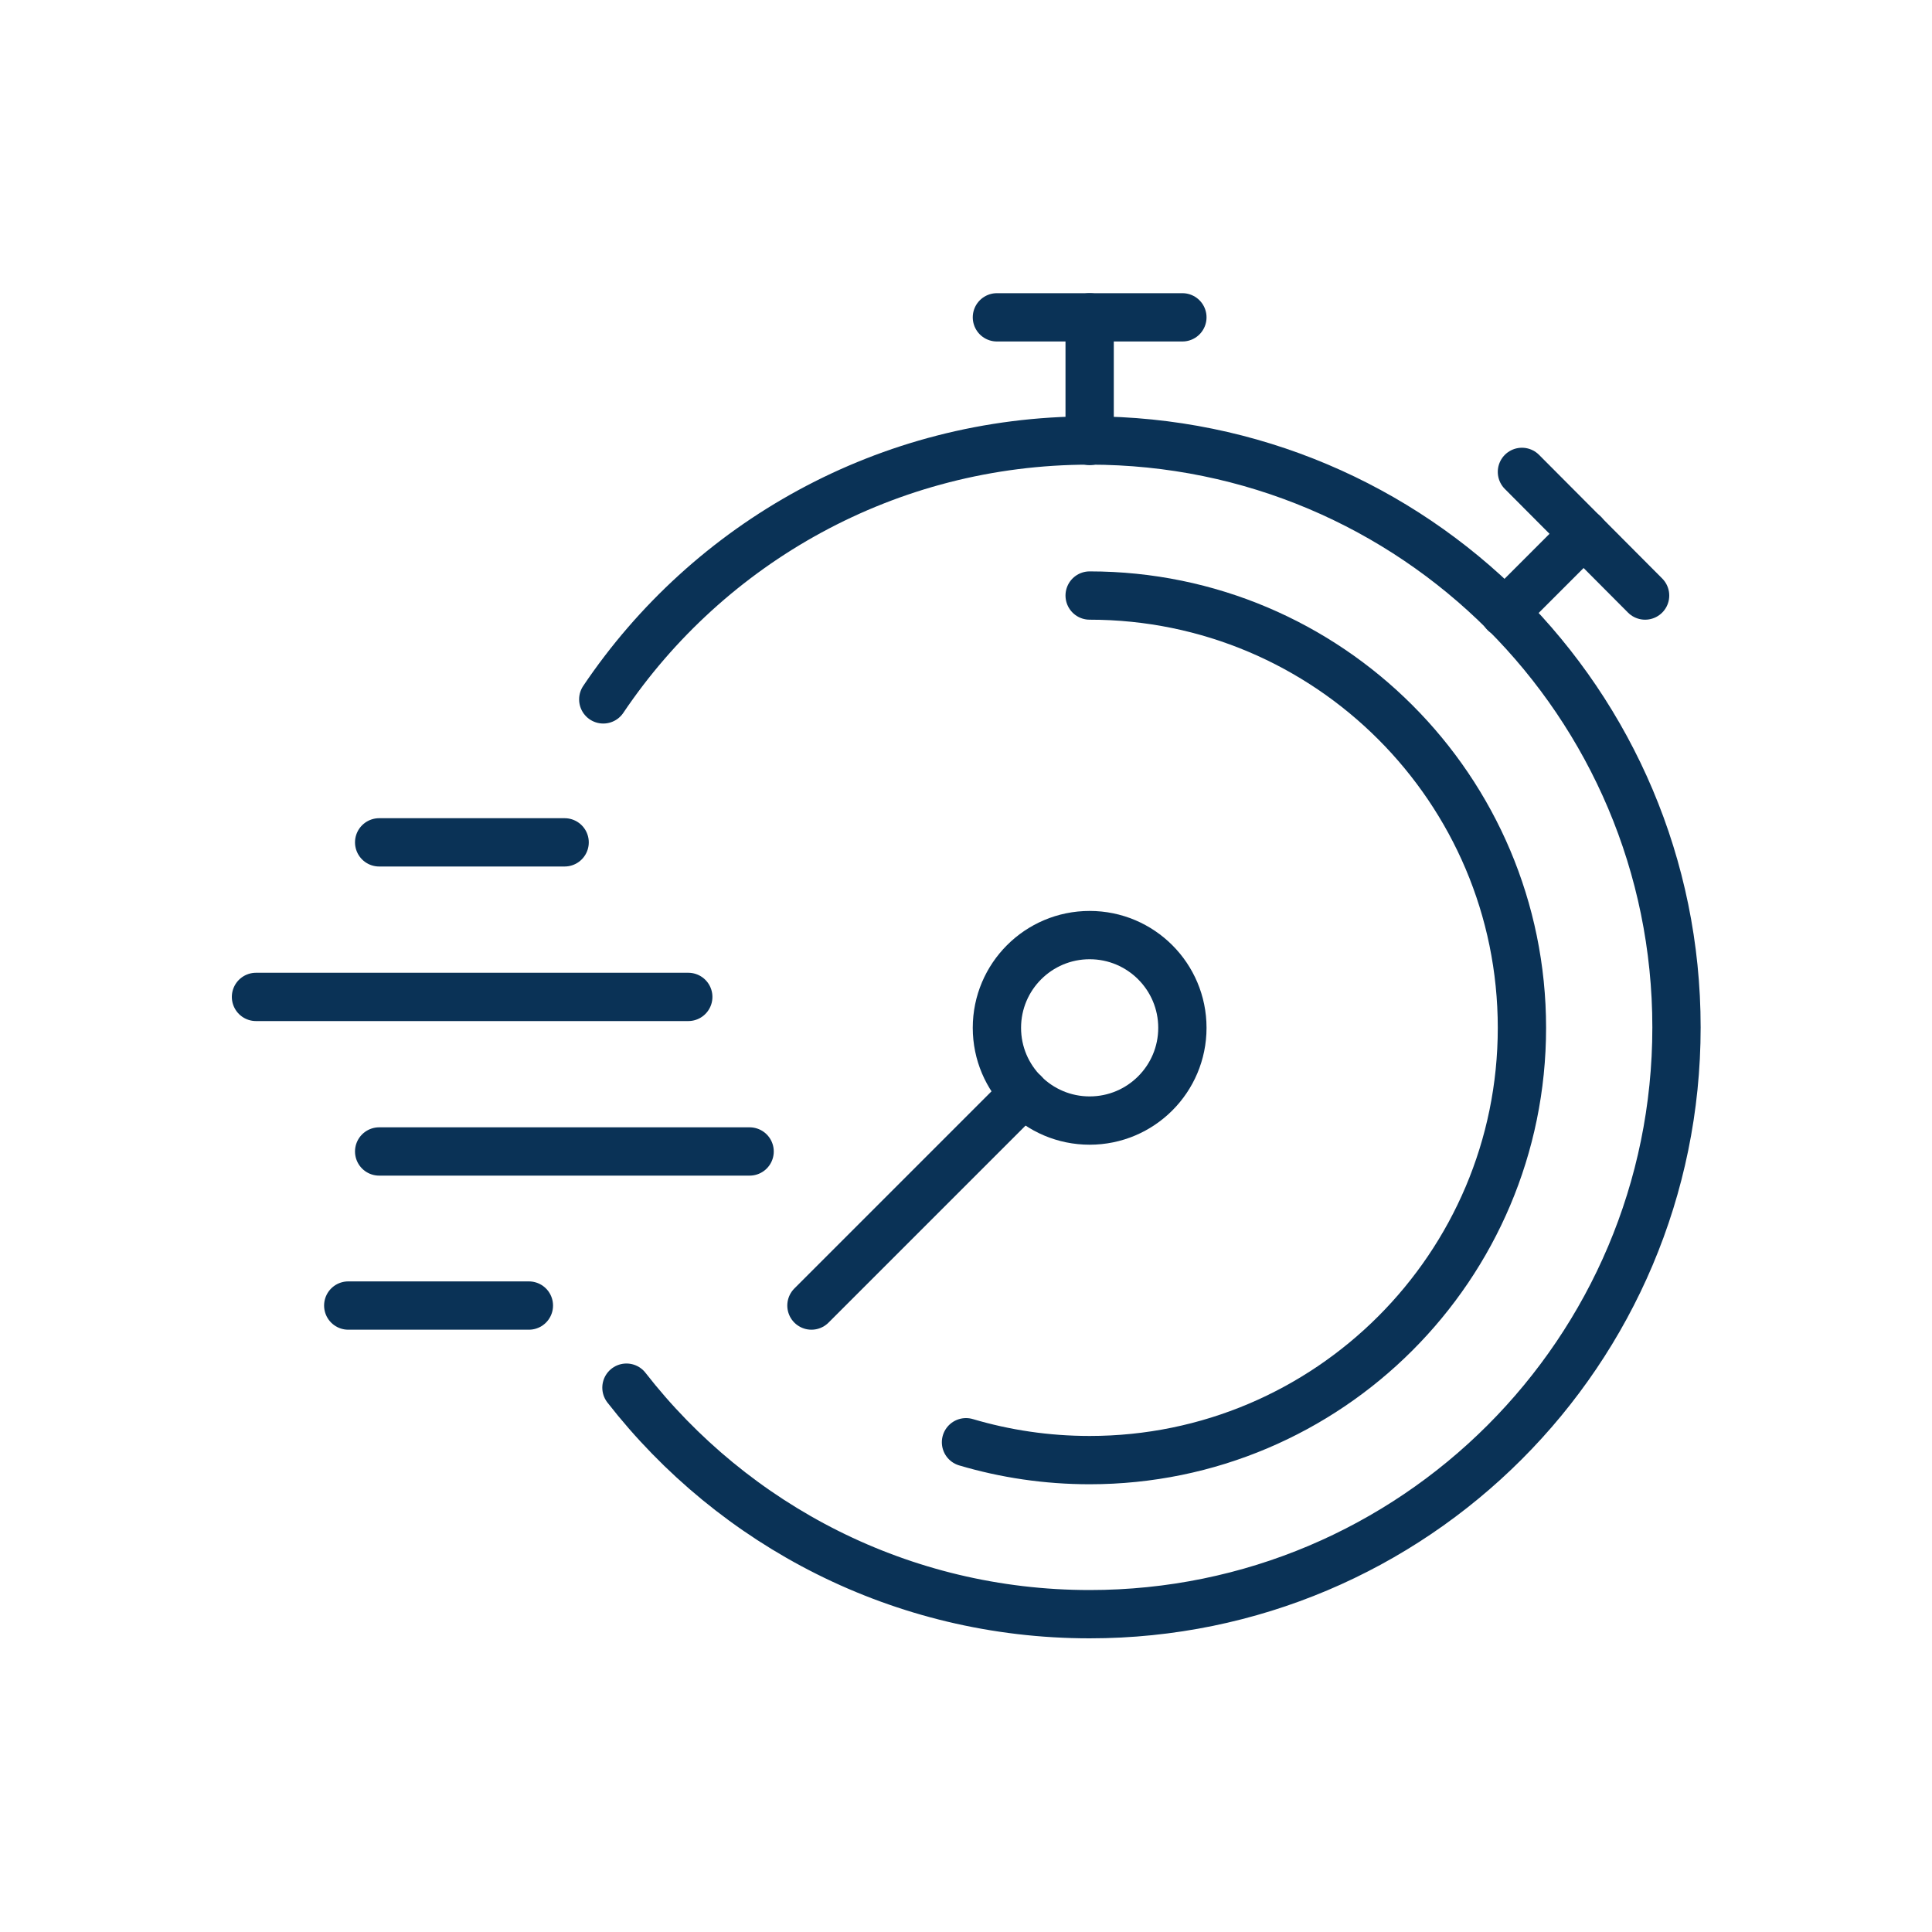 <?xml version="1.0" encoding="UTF-8"?>
<svg id="Icons" xmlns="http://www.w3.org/2000/svg" viewBox="0 0 40 40">
  <defs>
    <style>
      .cls-1 {
        fill: none;
        stroke: #0a3256;
        stroke-linecap: round;
        stroke-linejoin: round;
      }
    </style>
  </defs>
  <path class="cls-1" d="M12.97,28.73c2.22,2.85,5.69,4.69,9.59,4.69,6.71,0,12.15-5.44,12.15-12.15s-5.44-12.15-12.15-12.15c-4.19,0-7.89,2.12-10.07,5.36"/>
  <line class="cls-1" x1="20.64" y1="6.57" x2="24.48" y2="6.57"/>
  <line class="cls-1" x1="31.51" y1="9.77" x2="34.06" y2="12.33"/>
  <circle class="cls-1" cx="22.56" cy="21.28" r="1.92"/>
  <line class="cls-1" x1="21.2" y1="22.63" x2="16.8" y2="27.03"/>
  <path class="cls-1" d="M20,29.86c.81.24,1.67.37,2.56.37,4.94,0,8.95-4.01,8.95-8.95s-4.01-8.95-8.95-8.95"/>
  <line class="cls-1" x1="7.85" y1="17.44" x2="11.69" y2="17.44"/>
  <line class="cls-1" x1="5.3" y1="20.64" x2="14.25" y2="20.64"/>
  <line class="cls-1" x1="7.85" y1="23.84" x2="15.52" y2="23.84"/>
  <line class="cls-1" x1="10.95" y1="27.03" x2="7.21" y2="27.03"/>
  <line class="cls-1" x1="22.56" y1="6.57" x2="22.56" y2="9.13"/>
  <line class="cls-1" x1="32.79" y1="11.05" x2="31.15" y2="12.69"/>
</svg>